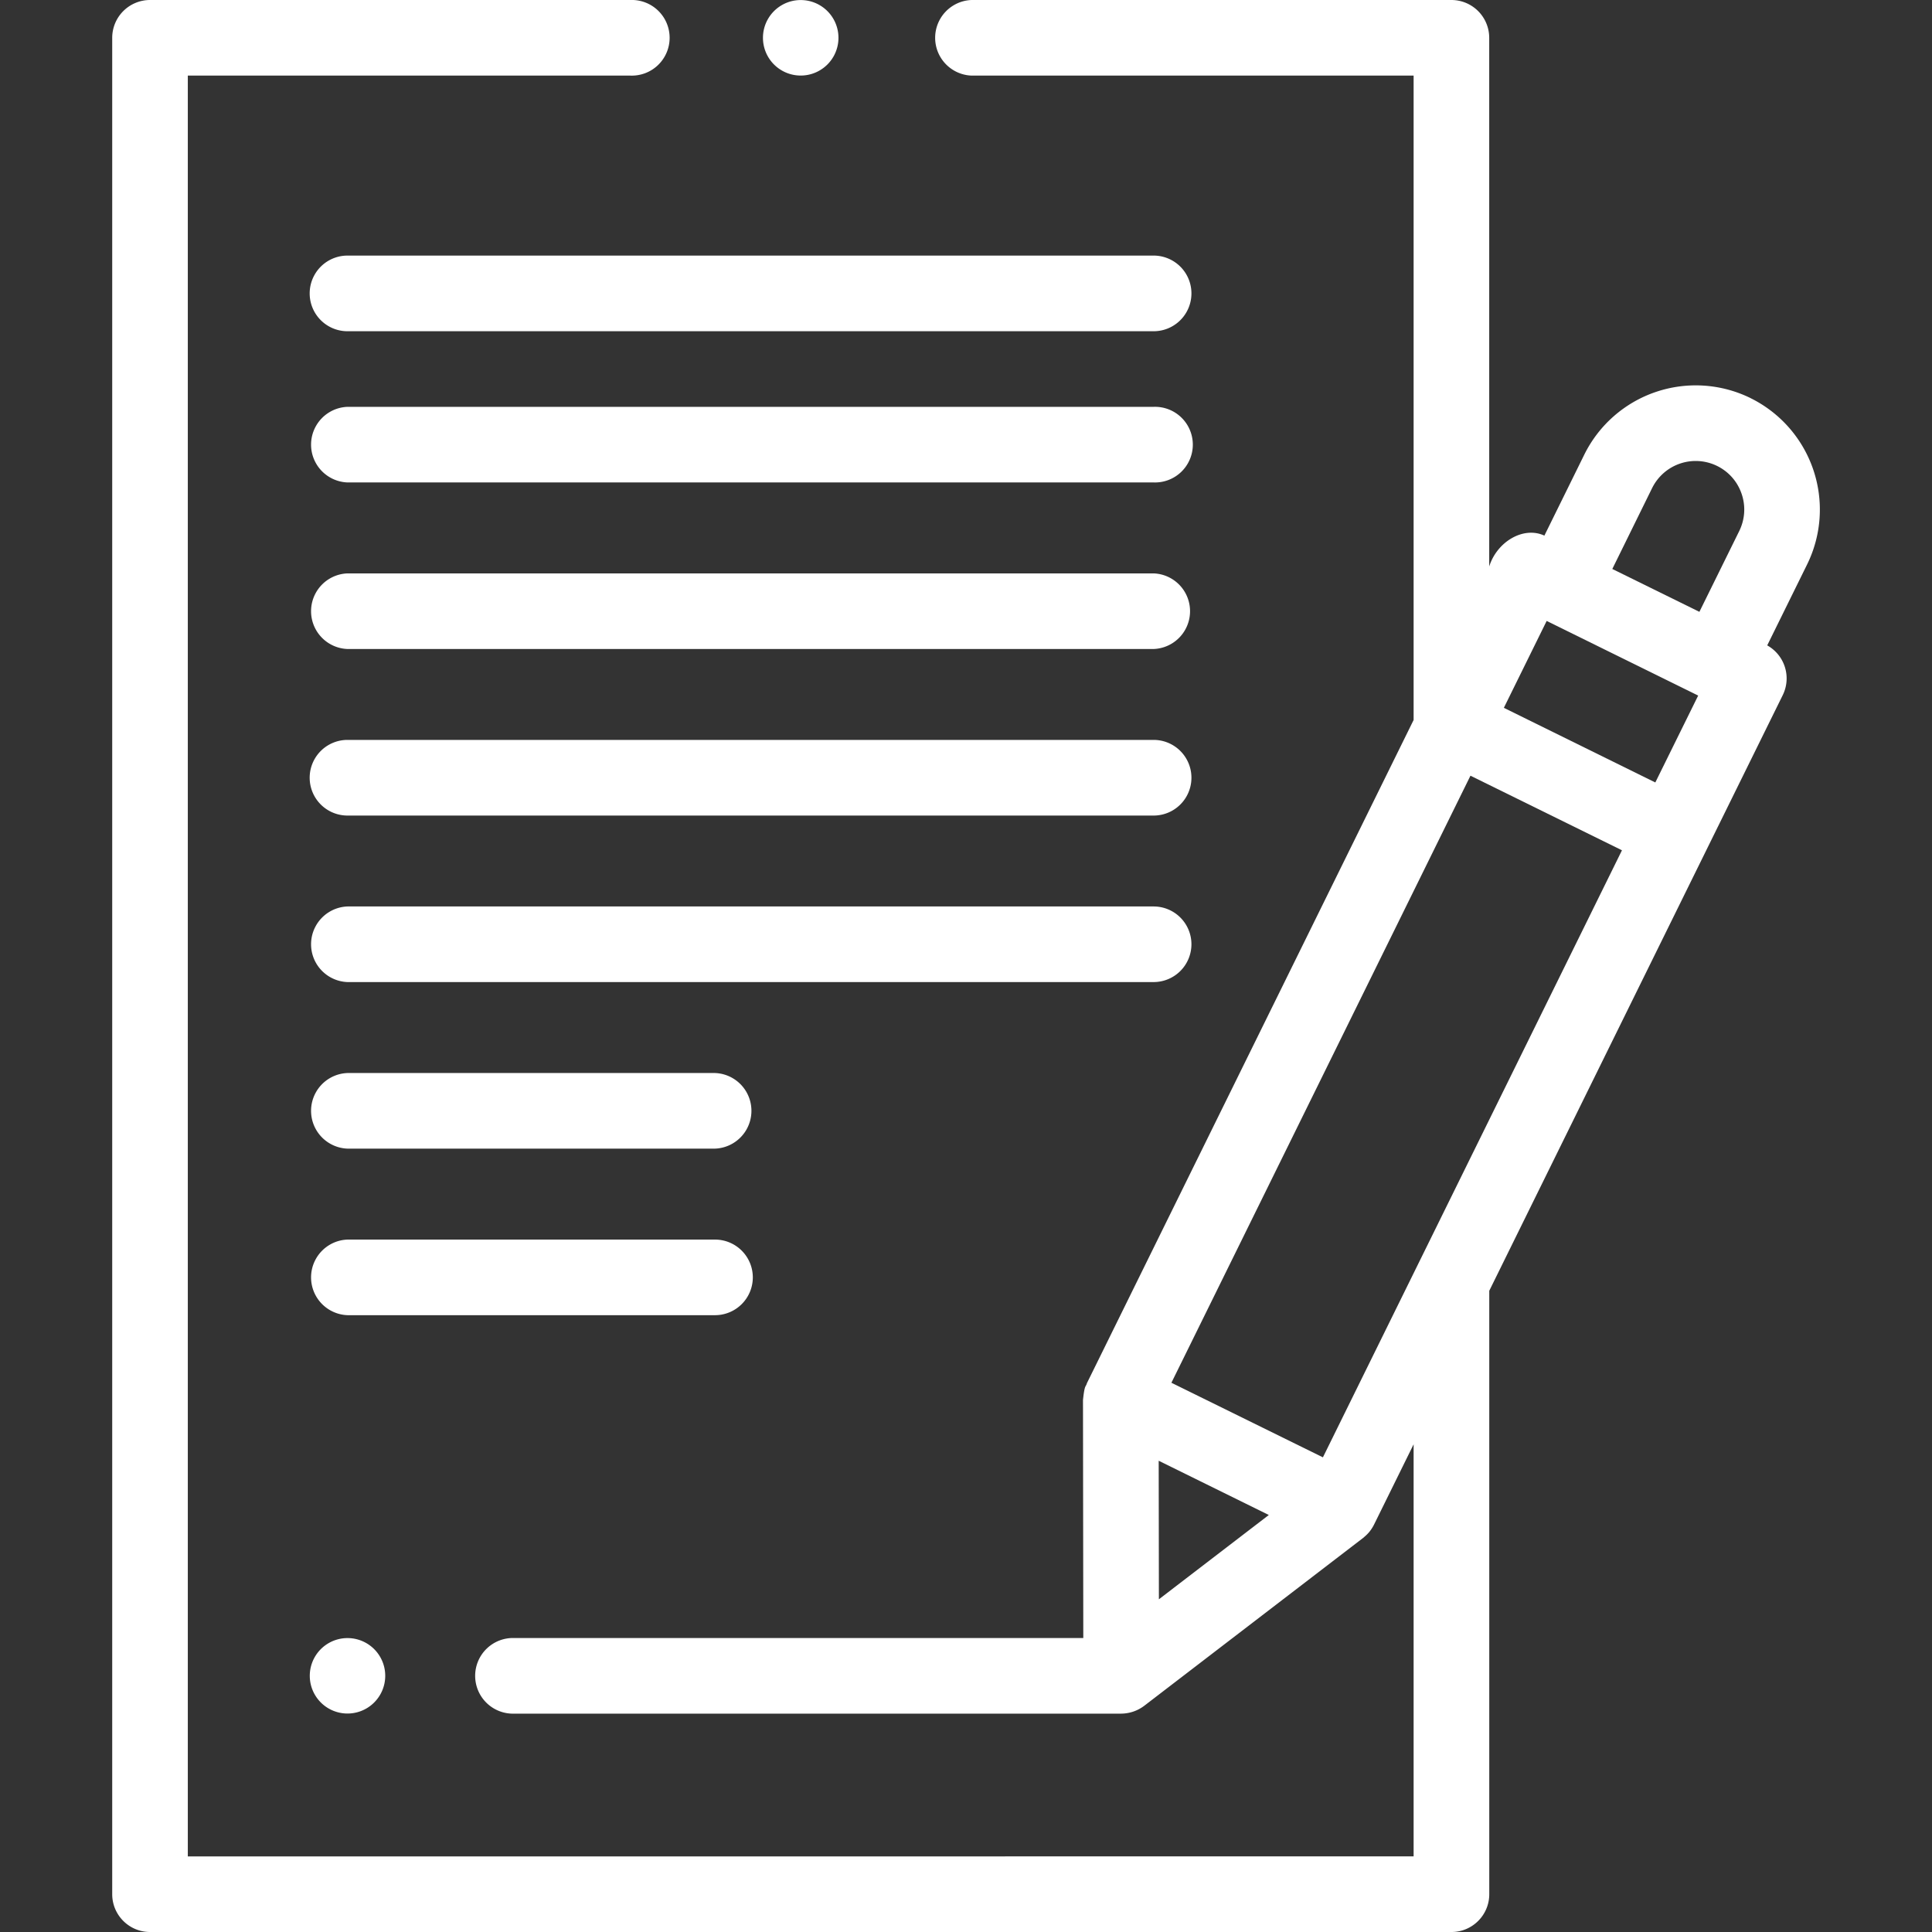<svg width="38" height="38" viewBox="0 0 38 38" fill="none" xmlns="http://www.w3.org/2000/svg"><rect x="0" y="0" width="38" height="38" fill="#333333" stroke="none"/><g clip-path="url(#clip0_2140_7739)" fill="#fff"><path d="M22.69 8.002H6.835a.744.744 0 000 1.487H22.69a.744.744 0 100-1.487zm0-2.975H6.835a.744.744 0 000 1.488H22.69a.744.744 0 100-1.488zm0 6.251H6.835a.744.744 0 000 1.487H22.69a.744.744 0 000-1.487zm0 3.275H6.835a.744.744 0 000 1.488H22.69a.744.744 0 100-1.488zm.744 4.02a.744.744 0 00-.744-.744H6.835a.744.744 0 000 1.487H22.69a.744.744 0 00.744-.743zm-9.371 2.532H6.835a.744.744 0 000 1.487h7.228a.744.744 0 000-1.487zm.744 4.019a.744.744 0 00-.744-.743H6.835a.744.744 0 000 1.487h7.228a.744.744 0 00.744-.744z"/><path d="M34.431 7.83a2.445 2.445 0 00-3.27 1.112l-.785 1.593c-.416-.192-.935.125-1.085.607V.744A.744.744 0 0028.548 0H19.11a.744.744 0 000 1.487h8.694v12.674l-6.426 13.045c-.023.084-.044.014-.077.33l.006 4.682h-11.19a.744.744 0 100 1.487h11.935a.76.76 0 00.452-.153l4.306-3.302c.065-.056.14-.116.215-.262l.779-1.58v8.105H3.694V1.487h8.705A.744.744 0 1012.4 0H2.95a.744.744 0 00-.743.744v36.512c0 .411.333.744.744.744h25.598c.41 0 .743-.333.743-.744V25.388l4.273-8.674 1.5-3.043a.744.744 0 00-.306-.977l.785-1.593a2.445 2.445 0 00-1.112-3.27zm-.657 1.335c.229.113.4.308.482.55.082.24.065.5-.047.729l-.784 1.59-1.713-.843.783-1.591a.956.956 0 011.279-.435zm-3.353 3.048l2.98 1.468-.843 1.709-2.979-1.468.842-1.709zm-5.465 17.585l-2.162 1.658-.004-2.725 2.166 1.067zm1.064-1.134l-2.98-1.467 5.882-11.94 2.98 1.467-5.882 11.94z"/><path d="M6.093 32.961a.742.742 0 101.484 0 .742.742 0 00-1.484 0zm9.656-31.475a.742.742 0 100-1.485.742.742 0 000 1.485z"/></g><defs><clipPath id="clip0_2140_7739"><rect width="38" height="38" fill="#fff"/></clipPath></defs></svg>